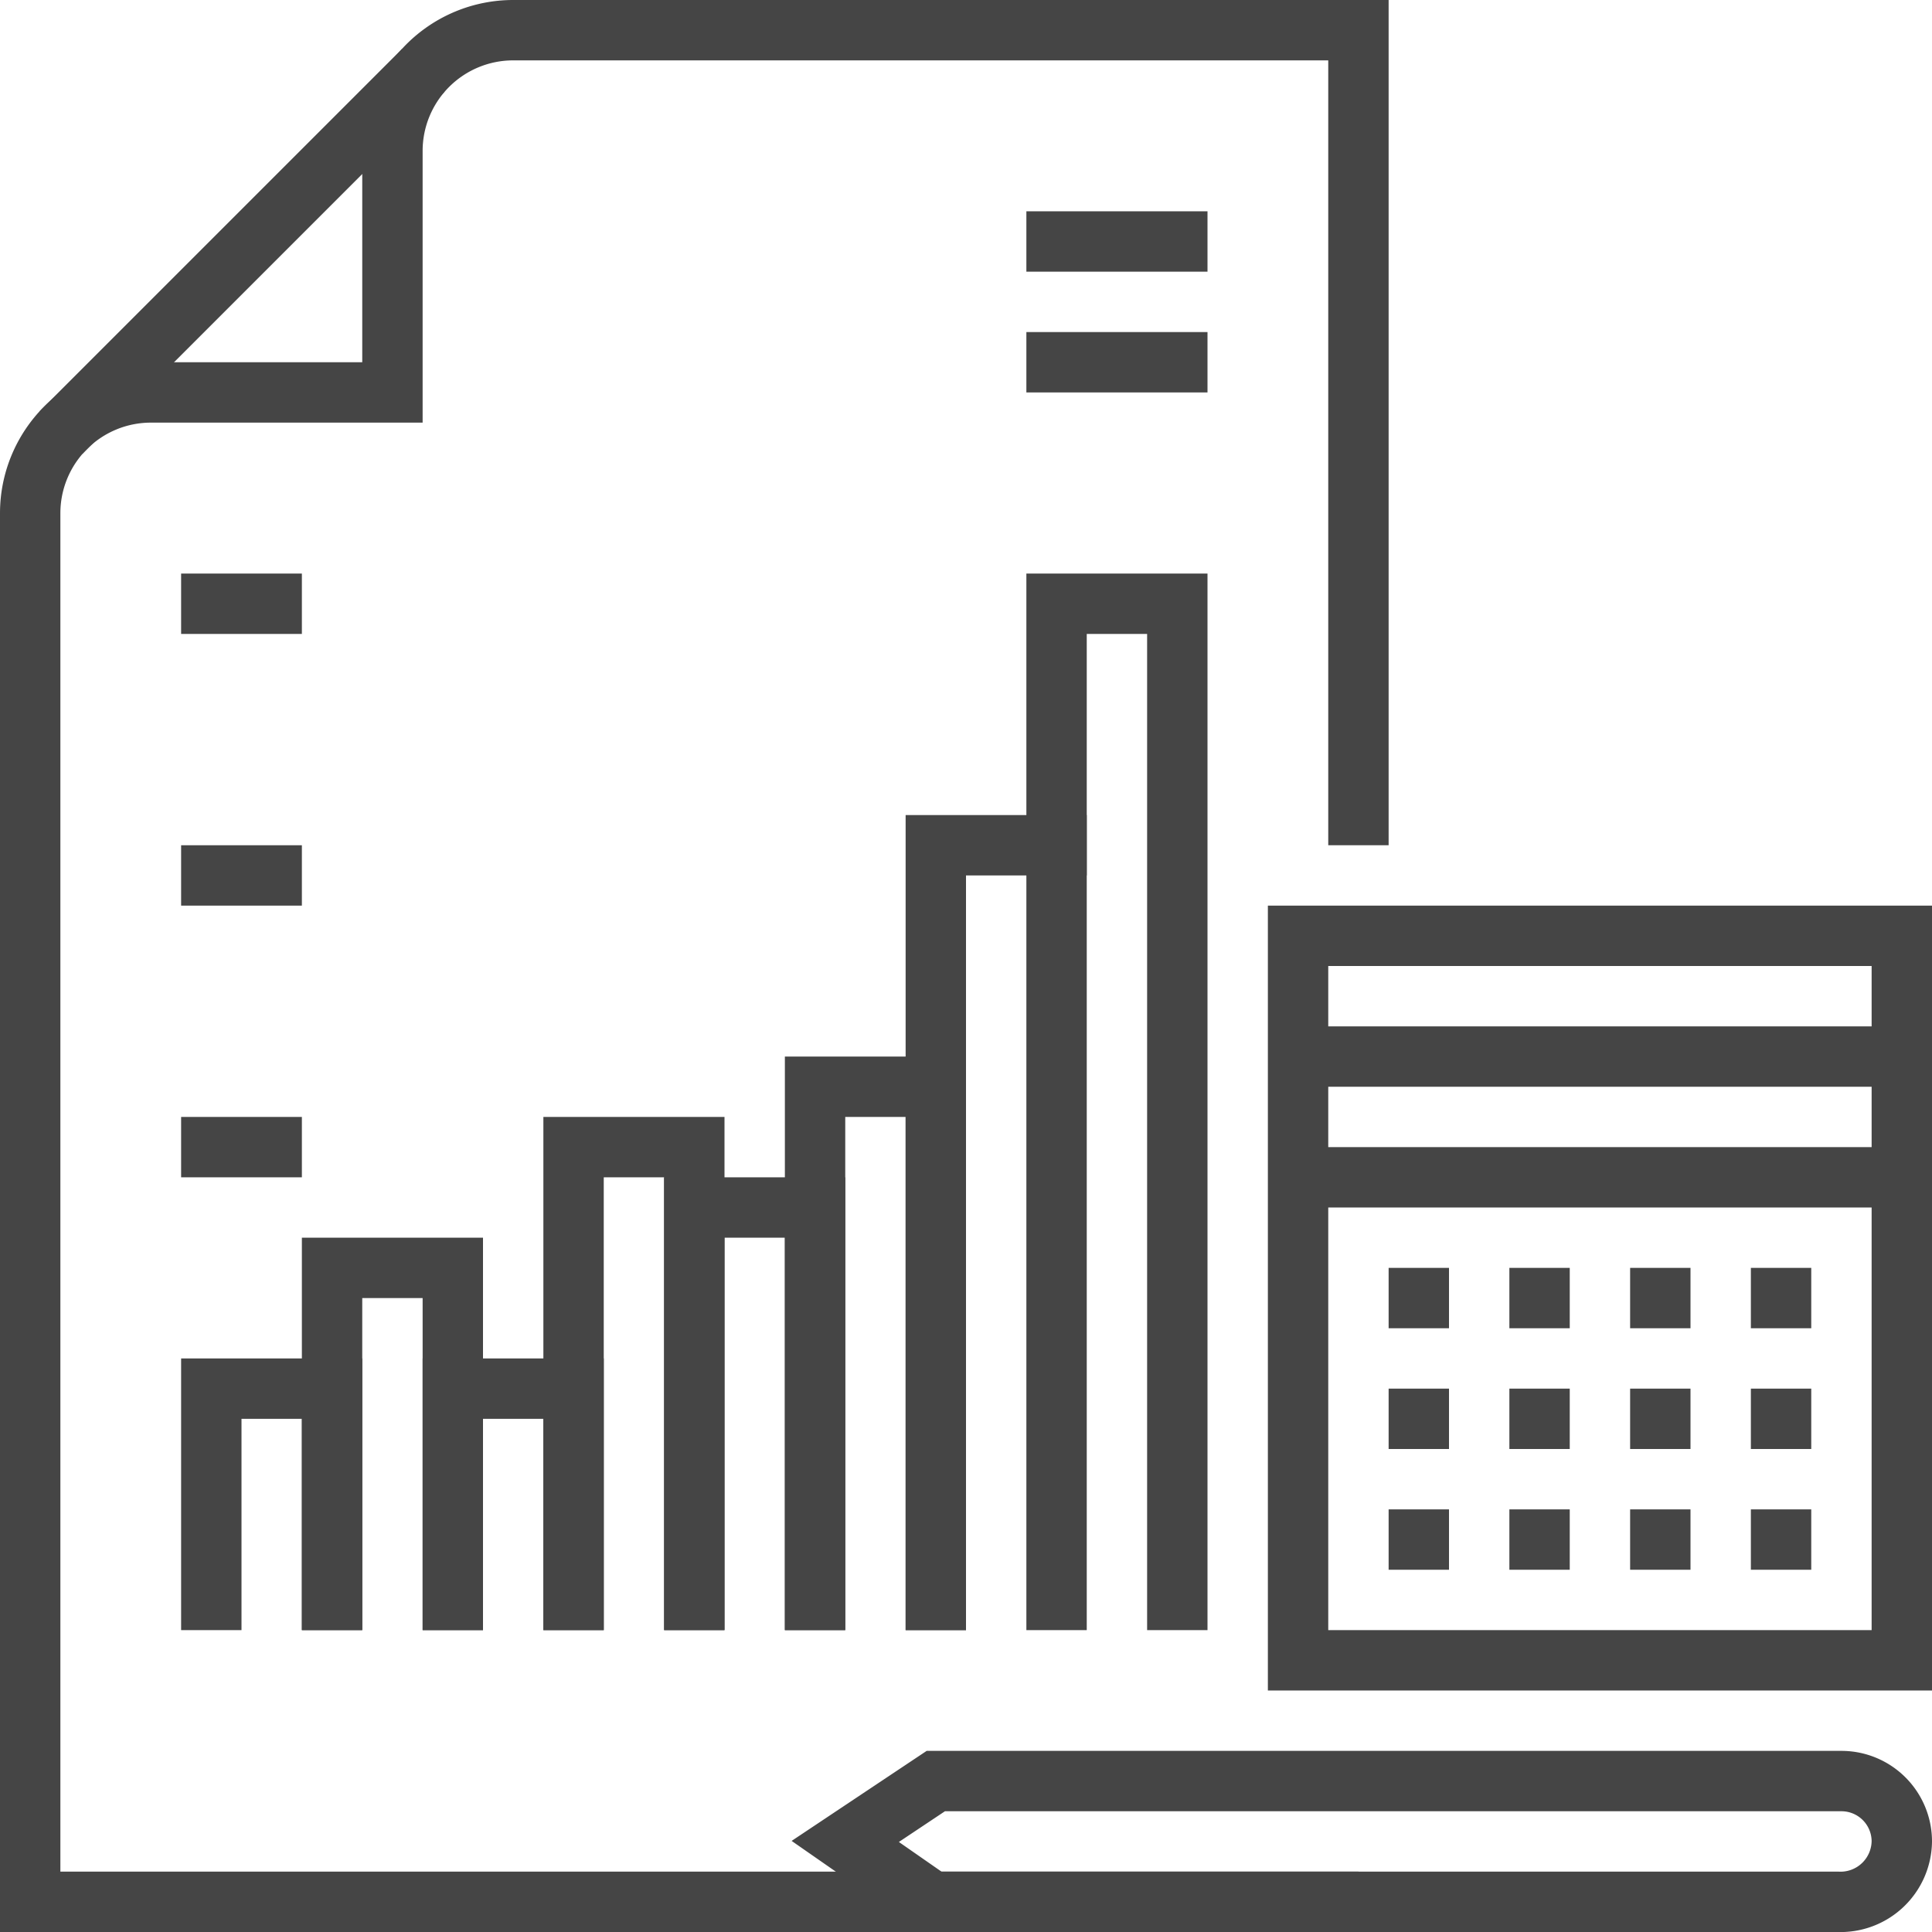 <svg xmlns="http://www.w3.org/2000/svg" viewBox="0 0 64 64">
  <defs>
    <style>
      .cls-1 {
        fill: none;
        stroke: #454545;
        stroke-miterlimit: 10;
        stroke-width: 2px;
      }
    </style>
  </defs>
  <title>sq 3112, statistics, analytics, report, graphics, calculator, growth</title>
  <g id="icons">
    <g>
      <polyline class="cls-1" points="7 54 7 46 11 46 11 54"/>
      <polyline class="cls-1" points="11 54 11 42 15 42 15 54"/>
      <polyline class="cls-1" points="15 54 15 46 19 46 19 54"/>
      <polyline class="cls-1" points="19 54 19 38 23 38 23 54"/>
      <polyline class="cls-1" points="23 54 23 40 27 40 27 54"/>
      <polyline class="cls-1" points="27 54 27 36 31 36 31 54"/>
      <polyline class="cls-1" points="31 54 31 28 35 28 35 54"/>
      <polyline class="cls-1" points="35 29 35 20 39 20 39 54"/>
      <line class="cls-1" x1="34" y1="8" x2="40" y2="8"/>
      <line class="cls-1" x1="34" y1="12" x2="40" y2="12"/>
      <rect class="cls-1" x="43" y="31" width="20" height="24"/>
      <line class="cls-1" x1="47" y1="50" x2="47" y2="52"/>
      <line class="cls-1" x1="51" y1="50" x2="51" y2="52"/>
      <line class="cls-1" x1="55" y1="50" x2="55" y2="52"/>
      <line class="cls-1" x1="59" y1="50" x2="59" y2="52"/>
      <line class="cls-1" x1="47" y1="46" x2="47" y2="48"/>
      <line class="cls-1" x1="51" y1="46" x2="51" y2="48"/>
      <line class="cls-1" x1="55" y1="46" x2="55" y2="48"/>
      <line class="cls-1" x1="59" y1="46" x2="59" y2="48"/>
      <line class="cls-1" x1="47" y1="42" x2="47" y2="44"/>
      <line class="cls-1" x1="51" y1="42" x2="51" y2="44"/>
      <line class="cls-1" x1="55" y1="42" x2="55" y2="44"/>
      <line class="cls-1" x1="59" y1="42" x2="59" y2="44"/>
      <line class="cls-1" x1="63" y1="39" x2="43" y2="39"/>
      <line class="cls-1" x1="43" y1="35" x2="63" y2="35"/>
      <path class="cls-1" d="M60.875,63h-30L28,61l3-2H61a2,2,0,0,1,2,2A2.031,2.031,0,0,1,60.875,63Z"/>
      <line class="cls-1" x1="6" y1="20" x2="10" y2="20"/>
      <line class="cls-1" x1="6" y1="29" x2="10" y2="29"/>
      <line class="cls-1" x1="6" y1="38" x2="10" y2="38"/>
    </g>
    <g>
      <line class="cls-1" x1="14.021" y1="2.33" x2="2.021" y2="14.33"/>
      <path class="cls-1" d="M45,28V1H17a4,4,0,0,0-4,4v8H5a4,4,0,0,0-4,4V63H45"/>
    </g>
  </g>
</svg>
